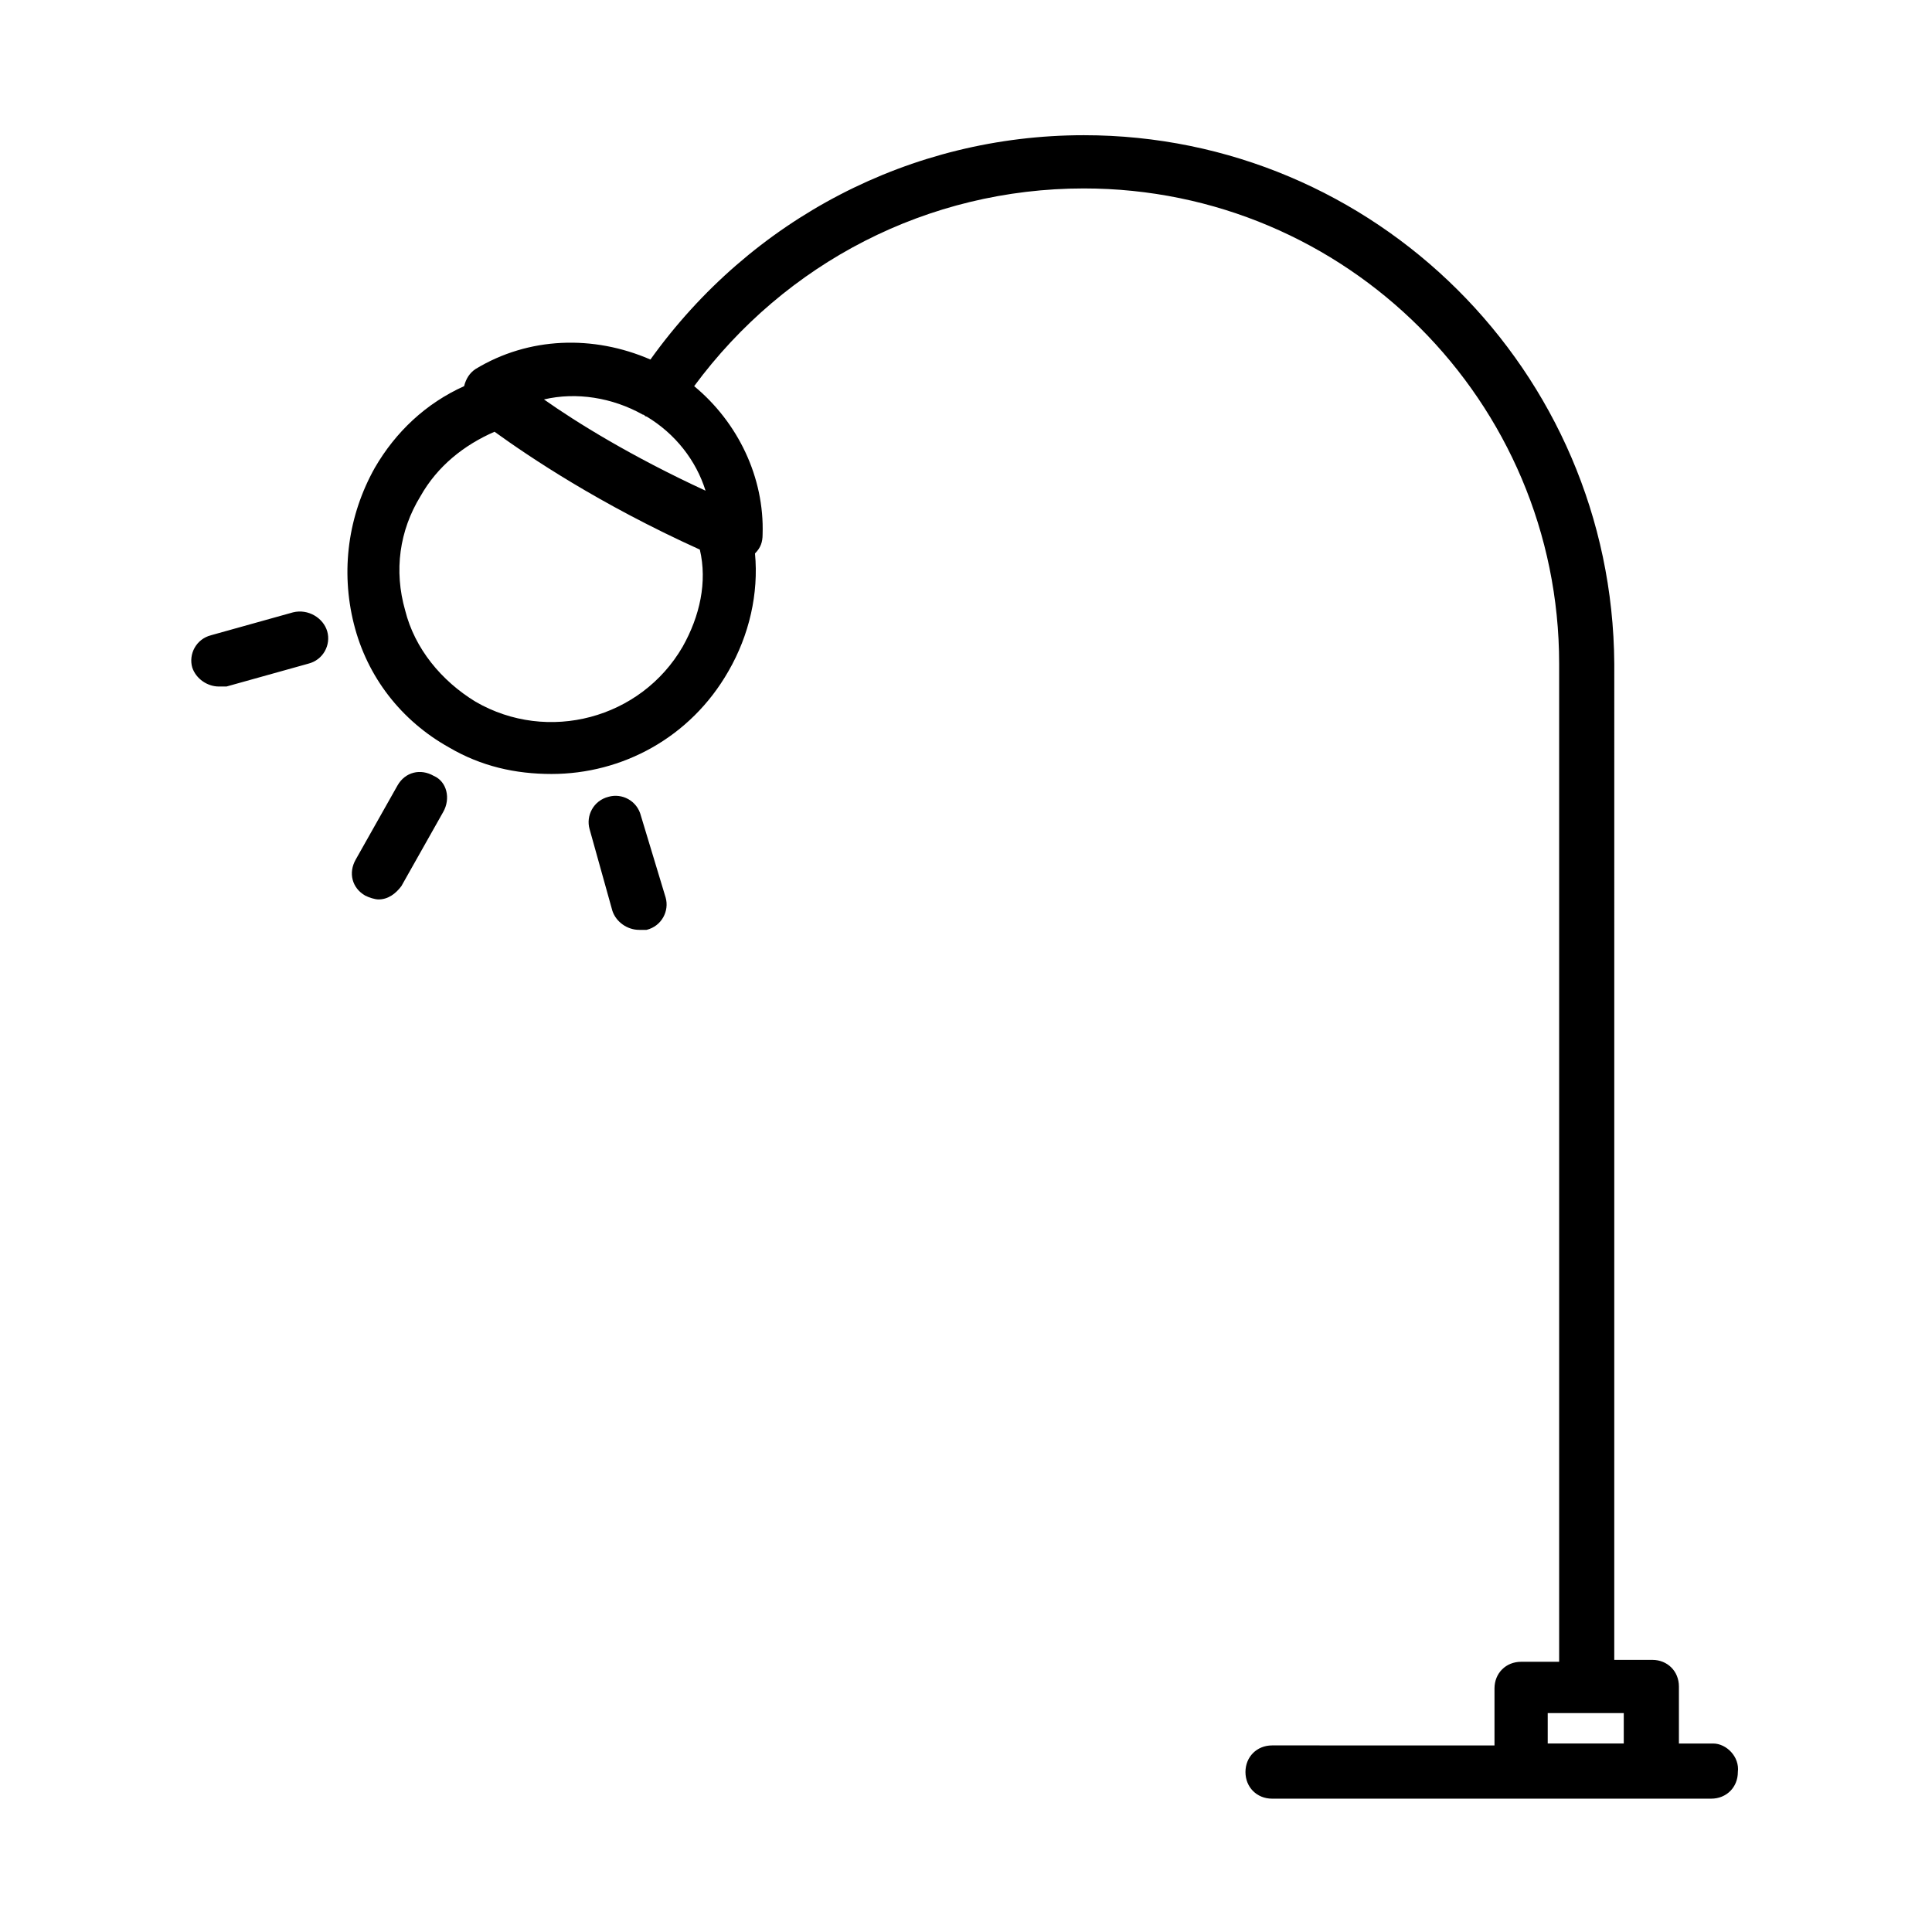 <?xml version="1.0" encoding="UTF-8"?>
<!-- Uploaded to: SVG Repo, www.svgrepo.com, Generator: SVG Repo Mixer Tools -->
<svg fill="#000000" width="800px" height="800px" version="1.1" viewBox="144 144 512 512" xmlns="http://www.w3.org/2000/svg">
 <path d="m598 606.05h-9.07v-15.113c0-4.031-3.023-7.055-7.055-7.055h-10.078l0.004-263.99c-0.504-77.59-63.48-140.06-140.56-140.06-45.848 0-88.168 22.168-114.87 59.449-15.113-6.551-32.242-6.047-46.352 2.519-1.512 1.008-2.519 2.519-3.023 4.535-10.078 4.535-18.137 12.09-23.68 21.664-7.055 12.594-9.07 27.207-5.543 41.312 3.527 14.105 12.594 25.695 25.191 32.746 8.566 5.039 17.633 7.055 27.207 7.055 18.641 0 36.777-9.574 46.855-27.207 5.543-9.574 8.062-20.656 7.055-31.234 1.512-1.512 2.016-3.023 2.016-5.039 0.504-15.113-6.551-29.727-18.137-39.297 24.18-32.746 61.965-52.395 103.28-52.395 69.527 0 125.95 56.426 125.95 125.95v264.5h-10.078c-4.031 0-7.055 3.023-7.055 7.055v15.113l-58.941-0.004c-4.031 0-7.055 3.023-7.055 7.055s3.023 7.055 7.055 7.055h116.38c4.031 0 7.055-3.023 7.055-7.055 0.504-4.031-3.023-7.559-6.551-7.559zm-273.07-290.7c-11.082 19.145-35.77 25.695-54.914 14.609-9.07-5.543-16.121-14.105-18.641-24.184-3.023-10.578-1.512-21.16 4.031-30.23 4.535-8.062 11.586-13.602 19.648-17.129 9.07 6.551 27.711 19.145 54.41 31.234 2.016 8.57 0 17.637-4.535 25.699zm-36.777-65.496c8.566-2.016 18.137-0.504 26.199 4.031 0.504 0 0.504 0.504 1.008 0.504 7.559 4.535 13.098 11.586 15.617 19.648-19.648-9.07-34.258-18.137-42.824-24.184zm266.01 356.19v-8.062h20.152v8.062zm-292.71-246.86-11.082 19.648c-1.512 2.016-3.527 3.527-6.047 3.527-1.008 0-2.519-0.504-3.527-1.008-3.527-2.016-4.535-6.047-2.519-9.574l11.082-19.648c2.016-3.527 6.047-4.535 9.574-2.519 3.527 1.512 4.535 6.047 2.519 9.574zm58.949 22.672c1.008 3.527-1.008 7.559-5.039 8.566h-2.016c-3.023 0-6.047-2.016-7.055-5.039l-6.047-21.664c-1.008-3.527 1.008-7.559 5.039-8.566 3.527-1.008 7.559 1.008 8.566 5.039zm-89.68-70.535c1.008 3.527-1.008 7.559-5.039 8.566l-21.664 6.047h-2.016c-3.023 0-6.047-2.016-7.055-5.039-1.008-3.527 1.008-7.559 5.039-8.566l21.664-6.047c4.031-1.008 8.062 1.512 9.07 5.039z"/>
</svg>